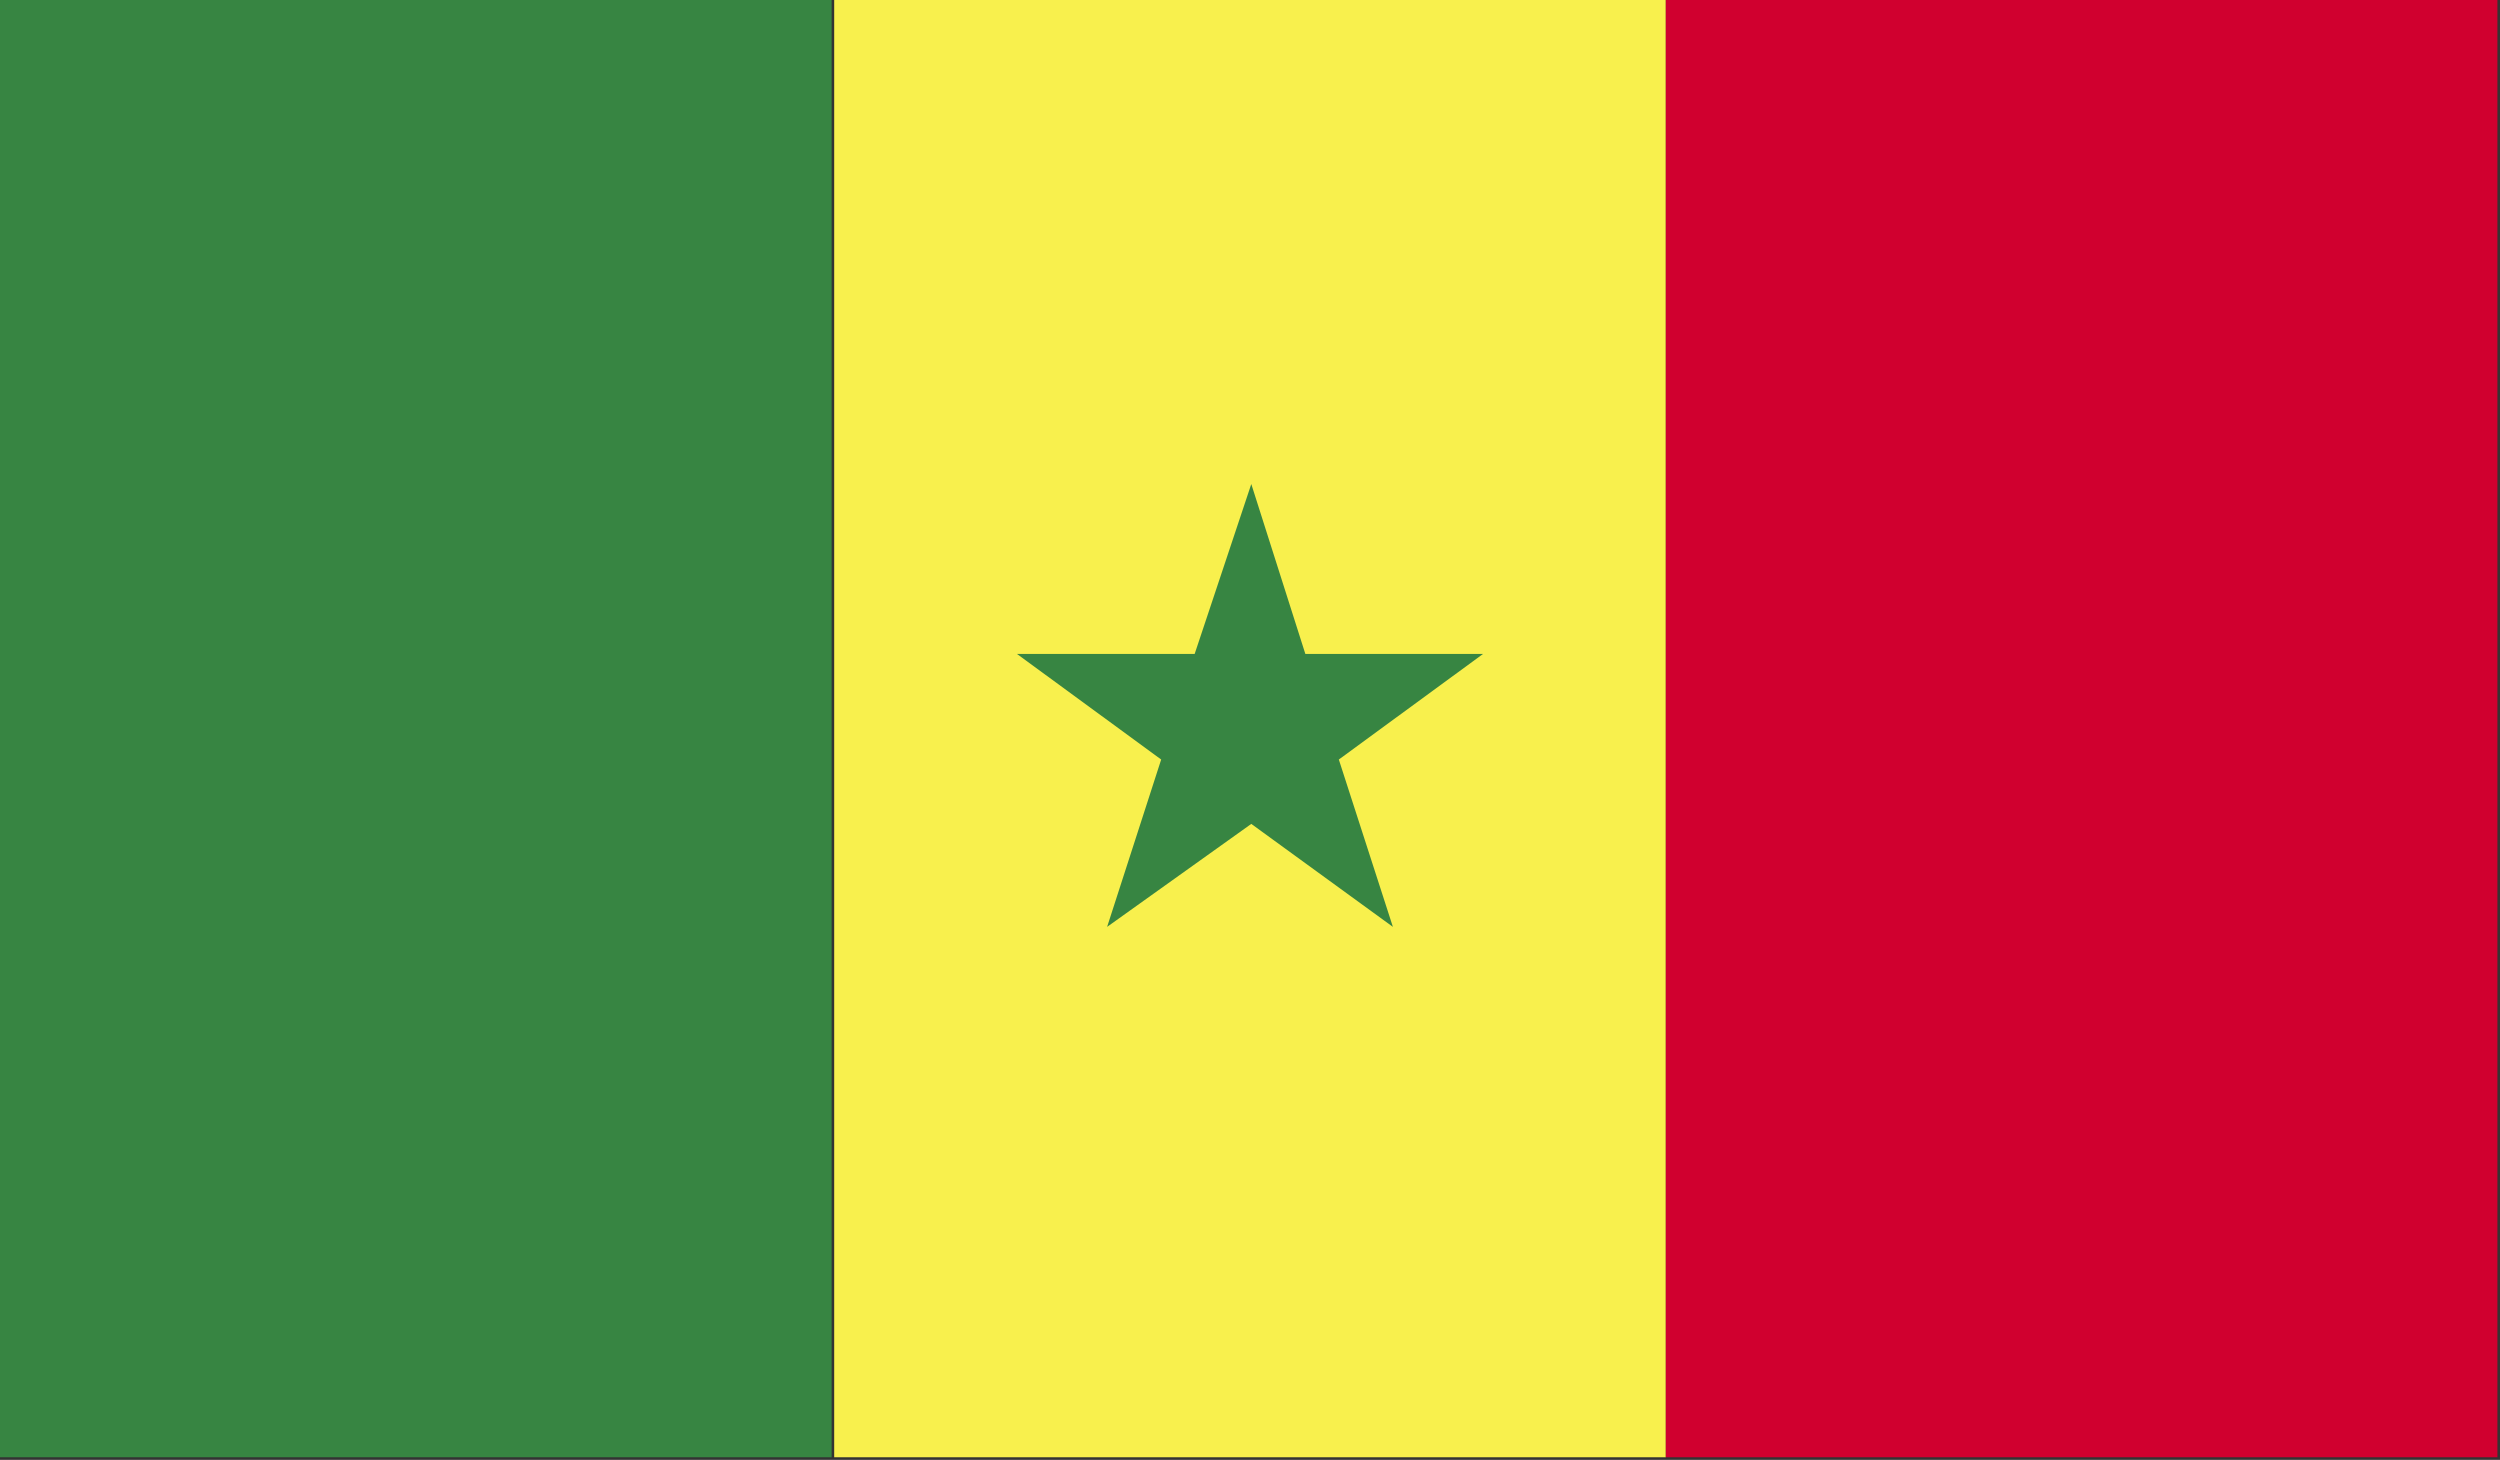 <?xml version="1.0" encoding="UTF-8"?>
<svg id="a" data-name="4" xmlns="http://www.w3.org/2000/svg" xmlns:xlink="http://www.w3.org/1999/xlink" viewBox="0 0 97.1 56.7">
  <rect x="0" y="0" width="97.1" height="56.7" fill="#333333" stroke="none"/>
  <defs>
    <style>
      .e {
        fill: none;
      }

      .e, .f, .g, .h {
        stroke-width: 0px;
      }

      .i {
        clip-path: url(#c);
      }

      .f {
        fill: #f8f04d;
      }

      .g {
        fill: #378542;
      }

      .h {
        fill: #d0002f;
      }
    </style>
    <clipPath id="c">
      <rect class="e" x="0" y="0" width="97" height="56.6"/>
    </clipPath>
  </defs>
  <g id="b" data-name="SENEGAL">
    <g class="i">
      <rect class="g" x="0" y="0" width="32.3" height="56.6"/>
      <rect class="f" x="32.4" y="0" width="32.3" height="56.6"/>
      <rect class="h" x="64.7" y="0" width="32.3" height="56.6"/>
      <polygon class="g" points="48.6 18.8 50.7 25.4 57.6 25.4 52 29.5 54.1 36 48.6 32 43 36 45.1 29.5 39.5 25.4 46.4 25.4 48.6 18.8"/>
    </g>
  </g>
</svg>